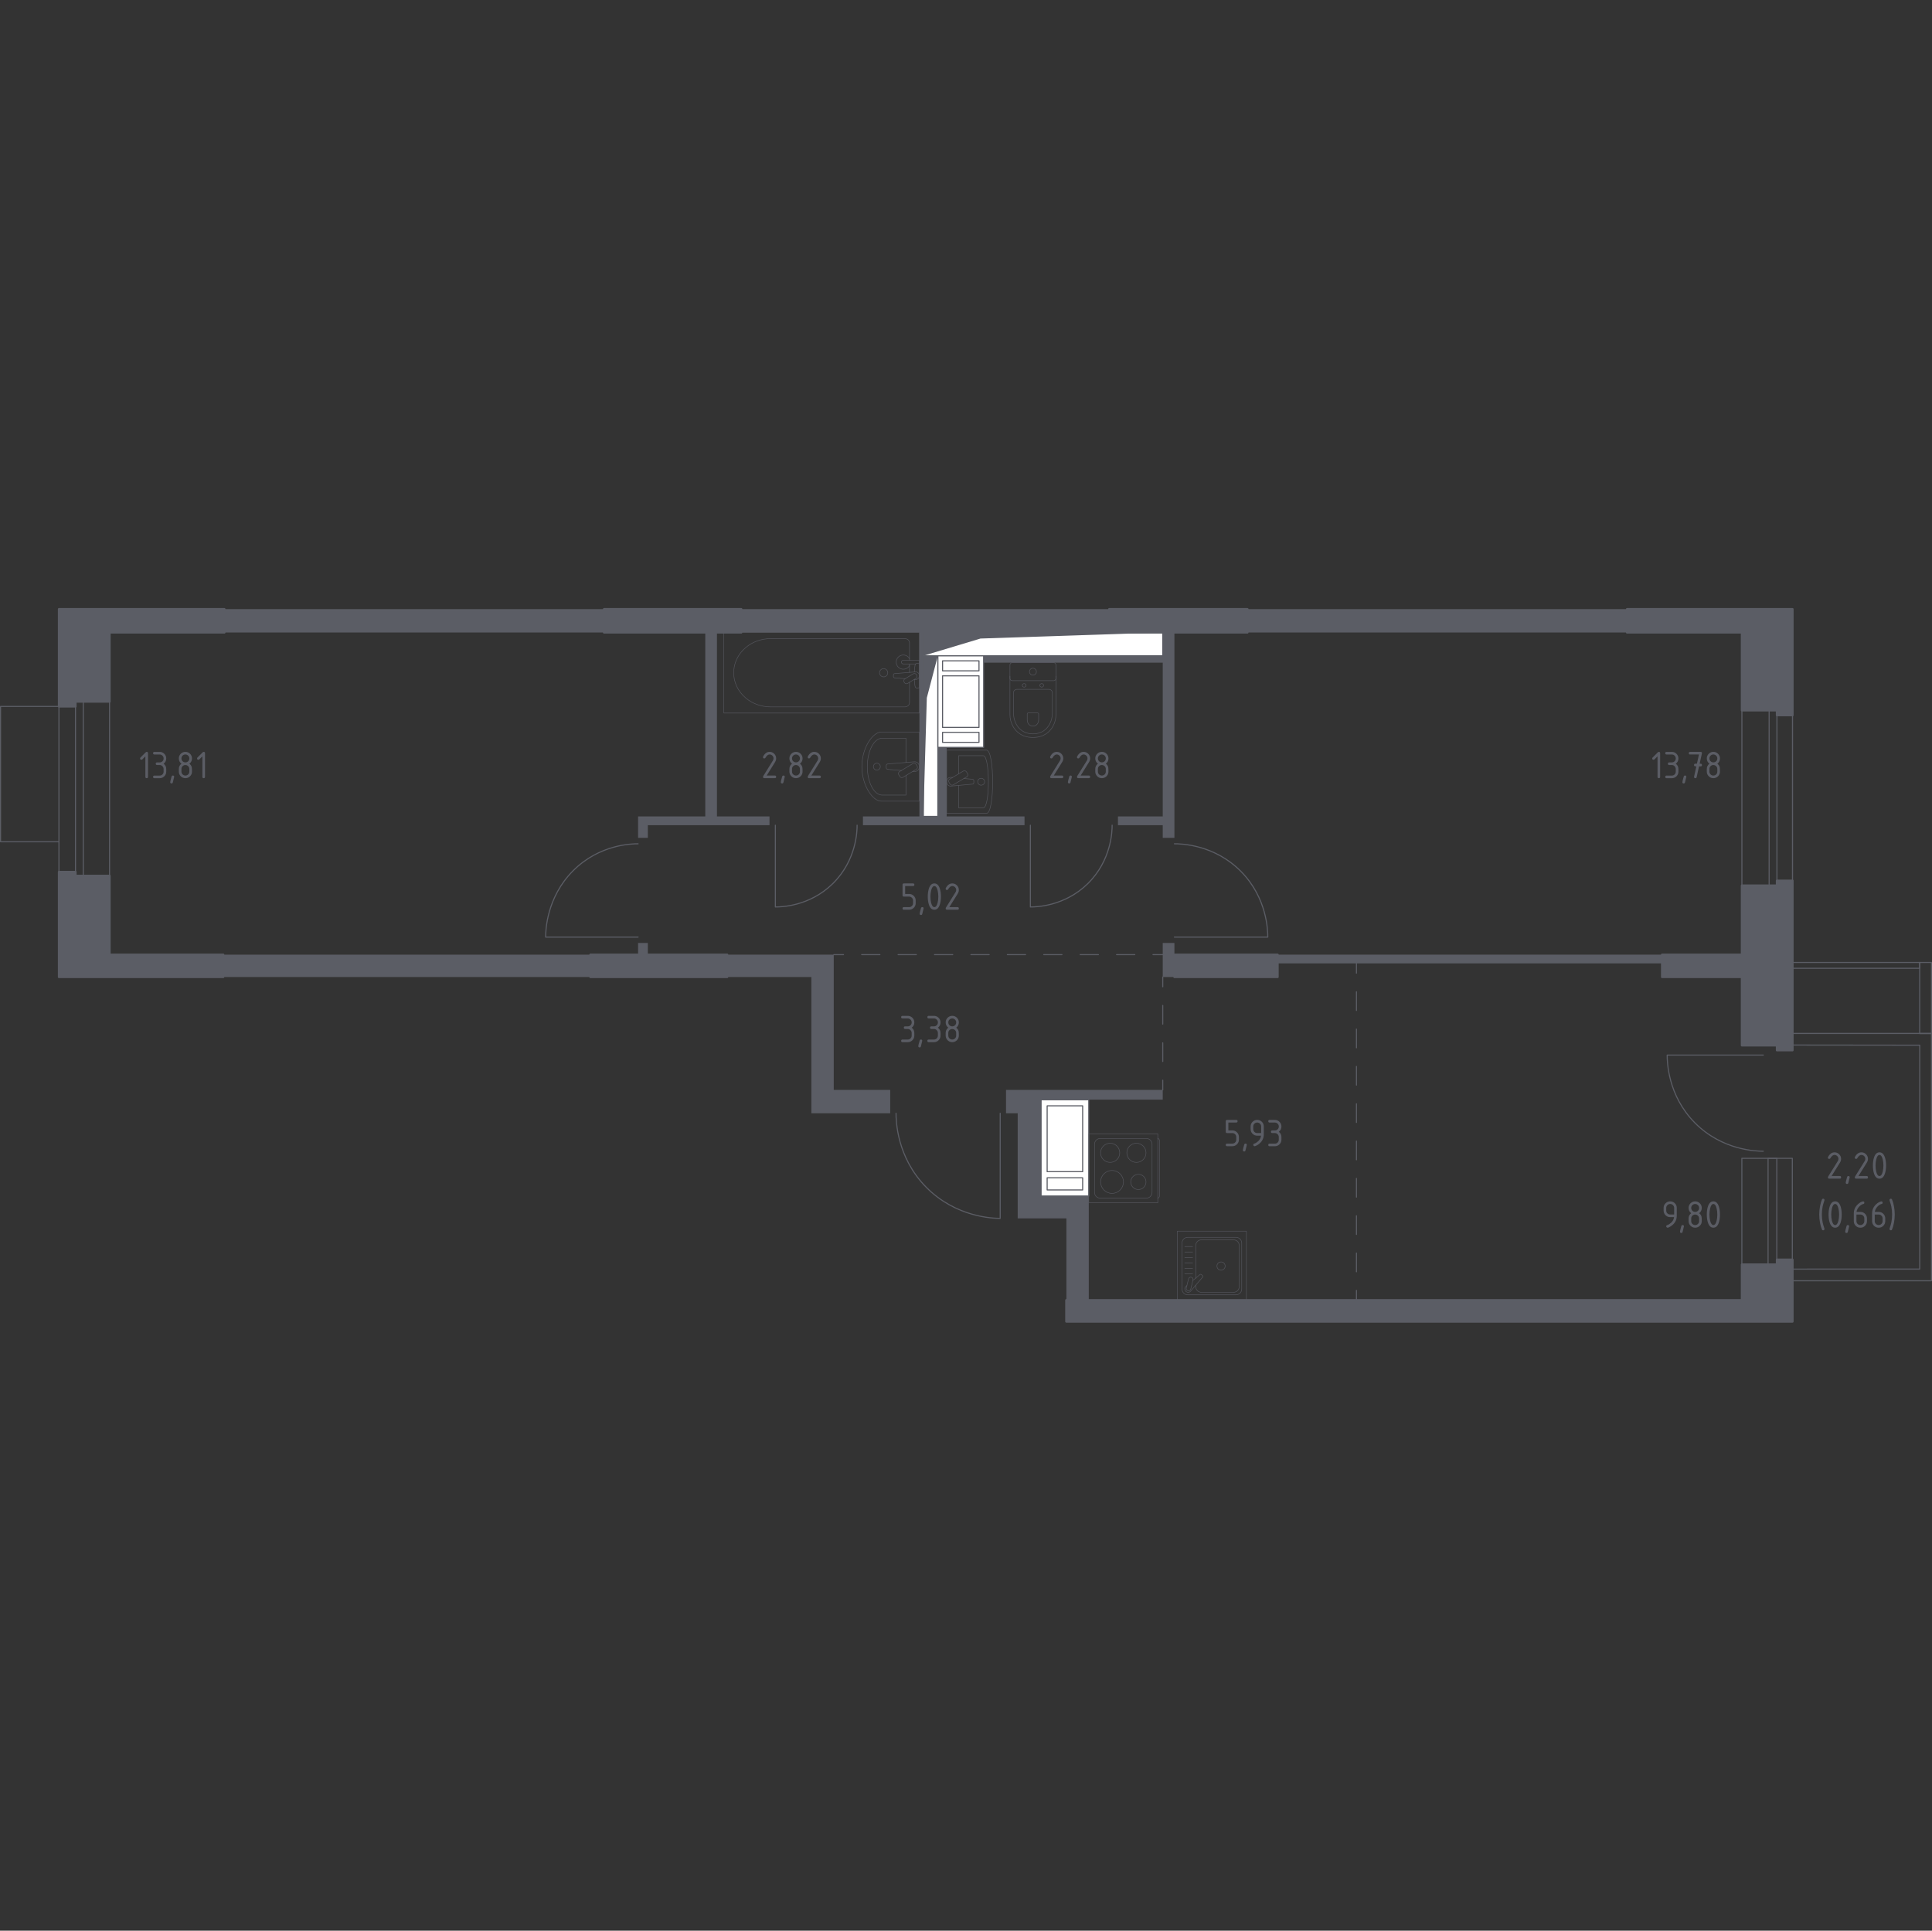 <?xml version="1.0" encoding="utf-8"?>
<!-- Generator: Adobe Illustrator 26.3.1, SVG Export Plug-In . SVG Version: 6.00 Build 0)  -->
<svg version="1.1" xmlns="http://www.w3.org/2000/svg" xmlns:xlink="http://www.w3.org/1999/xlink" x="0px" y="0px"
	 viewBox="0 0 1000.56 1000" style="enable-background:new 0 0 1000.56 1000;" xml:space="preserve">
<rect x="0" y="0" width="1000.56" height="1000" fill="#333333" stroke="none"/>
<style type="text/css">
	.st0{fill:none;stroke:#5B5D65;stroke-width:0.564;stroke-linecap:round;stroke-linejoin:round;stroke-miterlimit:10;}
	.st1{fill:#FFFFFF;stroke:#5B5D65;stroke-width:0.564;stroke-linecap:round;stroke-linejoin:round;stroke-miterlimit:10;}
	.st2{fill:#5B5D65;}
	.st3{fill:none;stroke:#5B5D65;stroke-width:0.564;stroke-linecap:round;stroke-linejoin:round;}
	
		.st4{fill:none;stroke:#5B5D65;stroke-width:0.564;stroke-linecap:round;stroke-linejoin:round;stroke-dasharray:9.43,9.43,9.43,9.43;}
	
		.st5{fill:none;stroke:#5B5D65;stroke-width:0.564;stroke-linecap:round;stroke-linejoin:round;stroke-dasharray:9.43,9.43,9.43,9.43,9.43,9.43;}
	
		.st6{fill:none;stroke:#5B5D65;stroke-width:0.564;stroke-linecap:round;stroke-linejoin:round;stroke-dasharray:9.68,9.68,9.68,9.68;}
	
		.st7{fill:none;stroke:#5B5D65;stroke-width:0.564;stroke-linecap:round;stroke-linejoin:round;stroke-dasharray:9.667,9.667,9.667,9.667;}
	
		.st8{fill:none;stroke:#5B5D65;stroke-width:0.564;stroke-linecap:round;stroke-linejoin:round;stroke-dasharray:9.667,9.667,9.667,9.667,9.667,9.667;}
	.st9{opacity:0.8;fill:none;stroke:#5B5D65;stroke-width:0.282;stroke-linecap:round;stroke-linejoin:round;stroke-miterlimit:10;}
	.st10{fill:#5B5D65;stroke:#5B5D65;stroke-width:1.129;stroke-linecap:round;stroke-linejoin:round;stroke-miterlimit:10;}
</style>
<g id="Слой_1">
</g>
<g id="Окна_x2C__двери">
	<path class="st0" d="M443.89,427.41c0.01,2.75-0.21,18.06-12.6,30.25c-12.06,11.86-26.87,12.11-29.74,12.1c0-14.11,0-28.23,0-42.34
		"/>
	<path class="st0" d="M575.96,427.41c0.01,2.75-0.21,18.06-12.6,30.25c-12.06,11.86-26.87,12.11-29.74,12.1c0-14.11,0-28.23,0-42.34
		"/>
	<path class="st0" d="M608.22,437.04c3.14-0.01,20.62,0.24,34.53,14.39c13.54,13.77,13.82,30.67,13.81,33.95
		c-16.11,0-32.23,0-48.34,0"/>
	<path class="st0" d="M464.05,576.62c-0.01,3.64,0.28,22.76,15.63,38.31c15.45,15.65,34.71,16.11,38.31,16.13
		c0-18.15,0-36.29,0-54.44"/>
	<path class="st0" d="M330.46,437.04c-3.2-0.01-20.02,0.25-33.7,14c-13.77,13.84-14.17,31.1-14.19,34.33c15.96,0,31.93,0,47.89,0"/>
	<g>
		<rect x="916.22" y="367.93" class="st0" width="4.03" height="90.74"/>
		<rect x="902.11" y="367.93" class="st0" width="26.21" height="90.74"/>
	</g>
	<polyline class="st0" points="30.53,435.98 0.28,435.98 0.28,365.91 30.53,365.91 	"/>
	<g>
		<rect x="39.1" y="363.39" class="st0" width="4.02" height="90.23"/>
		<rect x="30.53" y="363.39" class="st0" width="26.21" height="90.23"/>
	</g>
	<g>
		<path class="st0" d="M913.2,596.27c-3.23,0.01-21.23-0.25-35.56-14.82c-13.95-14.18-14.23-31.59-14.22-34.97
			c16.59,0,33.19,0,49.78,0"/>
		<g>
			<rect x="915.66" y="599.95" class="st0" width="4.52" height="54.9"/>
			<rect x="902.09" y="599.95" class="st0" width="26.14" height="54.9"/>
		</g>
	</g>
	<g>
		<rect x="994.19" y="498.5" class="st0" width="6.09" height="36.8"/>
		<polygon class="st0" points="1000.28,535.26 928.23,535.26 928.23,541.28 994.21,541.36 994.21,657.32 928.23,657.33 
			928.23,663.36 1000.28,663.36 		"/>
		<rect x="928.23" y="498.5" class="st0" width="65.97" height="3.02"/>
	</g>
</g>
<g id="Шахты">
	<g>
		<polyline class="st1" points="478.2,339.64 602.18,339.64 602.18,327.58 478.2,327.58 478.2,339.64 		"/>
		<polygon class="st2" points="478.2,327.58 478.2,339.64 507.79,330.73 602.19,327.58 		"/>
	</g>
	<g>
		<polyline class="st1" points="478.2,422.86 485.69,422.86 485.69,339.7 478.2,339.7 478.2,422.86 		"/>
		<polygon class="st2" points="478.2,339.7 478.2,422.86 479.99,361.44 485.69,339.7 		"/>
	</g>
	<g>
		<rect x="539.16" y="569.63" class="st1" width="24.7" height="49.85"/>
		<rect x="542.31" y="610.03" class="st1" width="18.39" height="6.3"/>
		<rect x="542.31" y="572.77" class="st1" width="18.39" height="34.1"/>
	</g>
	<g>
		<rect x="485.73" y="339.7" class="st1" width="23.69" height="47.38"/>
		<rect x="488.14" y="342.28" class="st1" width="18.87" height="5.17"/>
		<rect x="488.14" y="379.33" class="st1" width="18.87" height="5.17"/>
		<rect x="488.14" y="350.04" class="st1" width="18.87" height="26.71"/>
	</g>
</g>
<g id="Перегородки">
	<g>
		<polygon class="st2" points="602.17,422.87 578.98,422.87 578.98,427.41 602.17,427.41 602.17,433.96 608.22,433.96 608.22,327.6 
			602.17,327.6 602.17,339.7 509.42,339.7 509.42,343.23 602.17,343.23 		"/>
		<rect x="602.17" y="488.41" class="st2" width="6.05" height="17.64"/>
		<rect x="661.65" y="494.45" class="st2" width="199.12" height="4.54"/>
		<rect x="330.46" y="488.41" class="st2" width="5.04" height="6.05"/>
		<polygon class="st2" points="330.46,422.87 365.25,422.87 365.25,327.6 371.3,327.6 371.3,422.87 398.52,422.87 398.52,427.41 
			335.5,427.41 335.5,433.96 330.46,433.96 		"/>
		<rect x="115.61" y="494.46" class="st2" width="190.15" height="11.59"/>
		<polygon class="st2" points="431.79,564.52 431.79,494.45 376.61,494.45 376.61,506.05 420.19,506.05 420.19,576.62 
			461.02,576.62 461.02,564.52 		"/>
		<polygon class="st2" points="602.17,569.56 602.17,564.52 521.01,564.52 521.01,576.62 527.06,576.62 527.06,631.06 
			552.27,631.06 552.27,673.41 563.86,673.41 563.86,619.47 539.16,619.47 539.16,569.56 		"/>
		<rect x="646.03" y="315.5" class="st2" width="196.64" height="12.1"/>
		<polygon class="st2" points="574.48,327.6 574.48,315.5 383.9,315.5 383.9,327.6 476.15,327.6 476.15,422.87 446.91,422.87 
			446.91,427.41 530.59,427.41 530.59,422.87 490.26,422.87 490.26,387.08 485.73,387.08 485.73,422.87 478.16,422.87 478.16,327.6 
					"/>
		<rect x="116.2" y="315.5" class="st2" width="196.62" height="12.1"/>
	</g>
</g>
<g id="Пунктир">
	<g>
		<g>
			<line class="st3" x1="431.79" y1="494.45" x2="436.83" y2="494.45"/>
			<line class="st4" x1="446.26" y1="494.45" x2="479.26" y2="494.45"/>
			<line class="st5" x1="483.97" y1="494.45" x2="592.42" y2="494.45"/>
			<line class="st3" x1="597.13" y1="494.45" x2="602.17" y2="494.45"/>
		</g>
	</g>
	<g>
		<g>
			<line class="st3" x1="602.17" y1="506.05" x2="602.17" y2="511.09"/>
			<line class="st6" x1="602.17" y1="520.77" x2="602.17" y2="554.65"/>
			<line class="st3" x1="602.17" y1="559.49" x2="602.17" y2="564.52"/>
		</g>
	</g>
	<g>
		<g>
			<line class="st3" x1="702.49" y1="498.99" x2="702.49" y2="504.03"/>
			<line class="st7" x1="702.49" y1="513.7" x2="702.49" y2="547.53"/>
			<line class="st8" x1="702.49" y1="552.37" x2="702.49" y2="663.54"/>
			<line class="st3" x1="702.49" y1="668.37" x2="702.49" y2="673.41"/>
		</g>
	</g>
</g>
<g id="Сантехника">
	<g>
		<path class="st9" d="M599.63,589.66L599.63,589.66c0.53,0,0.96,0.75,0.96,1.66v27.6c0,0.91-0.43,1.66-0.96,1.66"/>
		<rect x="563.86" y="587.25" class="st9" width="35.75" height="35.75"/>
		<path class="st9" d="M566.84,617.6v-24.96c0-1.65,1.33-2.98,2.98-2.98h23.83c1.65,0,2.98,1.33,2.98,2.98v24.96
			c0,1.65-1.33,2.98-2.98,2.98h-23.83C568.17,620.58,566.84,619.25,566.84,617.6z"/>
		<path class="st9" d="M574.93,602.06c-2.74,0-4.96-2.22-4.96-4.96c0-2.74,2.22-4.96,4.96-4.96c2.74,0,4.96,2.22,4.96,4.96
			C579.89,599.84,577.67,602.06,574.93,602.06z"/>
		<path class="st9" d="M575.9,618.11c-3.27,0-5.93-2.65-5.93-5.93c0-3.27,2.65-5.93,5.93-5.93c3.28,0,5.93,2.65,5.93,5.93
			C581.83,615.46,579.17,618.11,575.9,618.11z"/>
		<path class="st9" d="M588.54,602.06c-2.74,0-4.96-2.22-4.96-4.96c0-2.74,2.22-4.96,4.96-4.96s4.96,2.22,4.96,4.96
			C593.5,599.84,591.28,602.06,588.54,602.06z"/>
		<path class="st9" d="M589.55,616.13c-2.18,0-3.95-1.77-3.95-3.95c0-2.18,1.77-3.95,3.95-3.95s3.95,1.77,3.95,3.95
			C593.5,614.36,591.73,616.13,589.55,616.13z"/>
	</g>
	<g>
		<rect x="609.73" y="637.66" class="st9" width="35.75" height="35.75"/>
		<path class="st9" d="M615.13,640.86h24.96c1.64,0,2.98,1.33,2.98,2.98v23.83c0,1.65-1.34,2.98-2.98,2.98h-24.96
			c-1.65,0-2.98-1.33-2.98-2.98v-23.83C612.15,642.2,613.48,640.86,615.13,640.86z"/>
		<path class="st9" d="M619.24,662.01v-16.87c0-1.64,1.33-2.98,2.98-2.98h16.59c1.65,0,2.98,1.33,2.98,2.98v21.24
			c0,1.65-1.33,2.98-2.98,2.98h-16.59c-1.65,0-2.98-1.33-2.98-2.98v-0.67"/>
		<path class="st9" d="M630.24,655.76c0-1.18,0.95-2.14,2.13-2.14c1.18,0,2.13,0.95,2.13,2.14c0,1.18-0.96,2.13-2.13,2.13
			C631.19,657.89,630.24,656.94,630.24,655.76z"/>
		<path class="st9" d="M614.67,665.88l-0.51,0.43c-0.67,0.57-0.79,1.62-0.19,2.38c0.04,0.05,0.08,0.1,0.13,0.15
			c0.04,0.05,0.09,0.09,0.15,0.13c0.76,0.6,1.81,0.48,2.38-0.19l6.16-7.27c0.21-0.21,0.2-0.58-0.04-0.82l-0.5-0.5
			c-0.24-0.24-0.6-0.26-0.82-0.04l-3.66,3.1"/>
		<path class="st9" d="M616.98,661.52L616.98,661.52c0.64,0.16,1.03,0.81,0.87,1.44l-1.17,4.71c-0.16,0.63-0.8,1.03-1.44,0.87
			c-0.63-0.16-1.02-0.81-0.87-1.45l1.17-4.71C615.7,661.75,616.35,661.36,616.98,661.52z"/>
		<line class="st9" x1="617.63" y1="645.66" x2="613.59" y2="645.66"/>
		<line class="st9" x1="617.63" y1="648.48" x2="613.59" y2="648.48"/>
		<line class="st9" x1="617.63" y1="651.31" x2="613.59" y2="651.31"/>
		<line class="st9" x1="617.63" y1="654.14" x2="613.59" y2="654.14"/>
		<line class="st9" x1="617.63" y1="656.97" x2="613.59" y2="656.97"/>
		<line class="st9" x1="617.63" y1="659.79" x2="613.59" y2="659.79"/>
	</g>
	<g>
		<g>
			<path class="st9" d="M456.3,414.95c-4.27,0-9.94-8.02-9.94-17.9c0-9.85,5.67-17.85,9.94-17.85h19.85v35.75H456.3z"/>
			<path class="st9" d="M469.18,394.91v-12.56H456.9c-4.27,0-7.73,6.59-7.73,14.72c0,8.14,3.46,14.75,7.73,14.75h12.29v-10.15"/>
			<path class="st9" d="M472.7,399.54l0.8,0.07c1.27,0.11,2.47-0.85,2.63-2.24c0.01-0.09,0.02-0.19,0.02-0.28s-0.01-0.19-0.02-0.28
				c-0.16-1.39-1.36-2.35-2.63-2.24l-13.75,1.13c-0.44,0-0.79,0.39-0.79,0.88v1.03c0,0.48,0.35,0.88,0.79,0.88l7.07,0.58"/>
			<path class="st9" d="M466,402.19l-0.55-0.91c-0.34-0.56-0.16-1.3,0.41-1.63l6.93-4.17c0.57-0.34,1.3-0.16,1.64,0.41l0.55,0.91
				c0.34,0.56,0.16,1.3-0.41,1.64l-6.93,4.17C467.07,402.93,466.34,402.75,466,402.19z"/>
			<path class="st9" d="M454.11,398.86c-0.99,0-1.78-0.8-1.78-1.79c0-0.98,0.8-1.78,1.78-1.78c0.99,0,1.79,0.8,1.79,1.78
				C455.89,398.06,455.09,398.86,454.11,398.86z"/>
		</g>
		<g>
			<line class="st9" x1="471.03" y1="348.26" x2="471.03" y2="343.91"/>
			<path class="st9" d="M471.03,341.99V333c0-1.23-1.07-2.22-2.4-2.22h-69.56c-4.75,0-9.33,1.64-12.84,4.59
				c-8.34,7.01-8.34,19.15,0,26.17c3.51,2.96,8.1,4.59,12.84,4.59h69.56c1.32,0,2.4-1,2.4-2.22v-10.53"/>
			<rect x="374.86" y="327.6" class="st9" width="101.29" height="41.71"/>
			<path class="st9" d="M455.5,348.45c0-1.18,0.95-2.13,2.13-2.13c1.18,0,2.13,0.95,2.13,2.13c0,1.18-0.96,2.14-2.13,2.14
				C456.46,350.59,455.5,349.63,455.5,348.45z"/>
			<path class="st9" d="M476.15,343.91v-1.93h-3.14h-0.21h-4.96c0,0-1.02,0.04-1.02,0.96c0,0.93,1.02,0.96,1.02,0.96h4.96h0.21h1.16
				"/>
			<path class="st9" d="M473.45,351.92l0.63,0.05c0.99,0.08,1.93-0.67,2.06-1.76c0.01-0.07,0.01-0.15,0.01-0.22
				c0-0.07,0-0.15-0.01-0.22c-0.13-1.09-1.07-1.84-2.06-1.76l-10.77,0.89c-0.34,0-0.62,0.31-0.62,0.69v0.81
				c0,0.38,0.28,0.69,0.62,0.69l5.46,0.45"/>
			<path class="st9" d="M468.41,353.57l-0.19-0.32c-0.34-0.56-0.16-1.3,0.41-1.64l4.32-2.6c0.56-0.34,1.3-0.16,1.64,0.4l0.19,0.32
				c0.34,0.56,0.15,1.29-0.41,1.63l-4.32,2.6C469.48,354.31,468.75,354.13,468.41,353.57z"/>
			<path class="st9" d="M473.53,351.87c0.08,1.52,0.24,3.49,0.51,4.02c0.38,0.74,1.42,0.41,1.42,0.41h0.67v-12.62h-0.67
				c0,0-1.05-0.32-1.42,0.41c-0.26,0.52-0.42,2.45-0.5,3.96"/>
			<path class="st9" d="M471.03,341.15c-0.63-1.13-1.83-1.89-3.22-1.89c-2.03,0-3.68,1.65-3.68,3.68c0,2.03,1.65,3.68,3.68,3.68
				c1.38,0,2.59-0.76,3.22-1.89"/>
		</g>
	</g>
	<g>
		<path class="st9" d="M490.26,421.29h20.63c4.31,0,4.23-32.77,0-32.77h-20.63V421.29z"/>
		<path class="st9" d="M496.45,406.81v11.6h12.78c3.56,0,3.5-27.01,0-27.01h-12.78v9.43"/>
		<path class="st9" d="M493.29,402.71l-0.86-0.08c-1.04-0.09-2.02,0.76-2.15,2.01c-0.01,0.08-0.01,0.17-0.01,0.25
			c0,0.08,0,0.17,0.01,0.25c0.13,1.25,1.11,2.11,2.15,2.02l11.25-1.02c0.36,0,0.65-0.35,0.65-0.79v-0.93c0-0.43-0.29-0.79-0.65-0.79
			l-4.52-0.41"/>
		<path class="st9" d="M500.52,399.79l0.56,0.91c0.34,0.56,0.16,1.3-0.41,1.64l-7,4.17c-0.57,0.34-1.32,0.16-1.66-0.41l-0.56-0.91
			c-0.34-0.56-0.16-1.3,0.41-1.64l7.01-4.17C499.44,399.05,500.18,399.23,500.52,399.79z"/>
		<path class="st9" d="M508.13,403.12c1,0,1.81,0.8,1.81,1.78c0,0.99-0.81,1.78-1.81,1.78c-1,0-1.8-0.8-1.8-1.78
			C506.33,403.92,507.14,403.12,508.13,403.12z"/>
	</g>
	<g>
		<path class="st9" d="M523.03,350.24v19.85c0,2.16,0.54,4.3,1.64,6.22c1.56,2.73,4.57,5.65,10.28,5.65c5.71,0,8.72-2.92,10.28-5.65
			c1.1-1.92,1.63-4.06,1.63-6.22v-19.85"/>
		<path class="st9" d="M526.72,357.04c-1.01,0-1.83,0.76-1.83,1.7v10.69c0,1.94,0.46,3.87,1.38,5.59c1.32,2.46,3.85,5.08,8.67,5.08
			c4.81,0,7.35-2.62,8.67-5.08c0.93-1.73,1.38-3.65,1.38-5.59v-10.69c0-0.94-0.82-1.7-1.83-1.7H526.72z"/>
		<path class="st9" d="M532.53,369.27c-0.3,0-0.54,0.22-0.54,0.5v3.14c0,0.57,0.13,1.14,0.41,1.65c0.38,0.72,1.13,1.49,2.54,1.49
			c1.41,0,2.16-0.77,2.55-1.49c0.27-0.51,0.41-1.07,0.41-1.65v-3.14c0-0.28-0.24-0.5-0.54-0.5H532.53z"/>
		<path class="st9" d="M531.39,354.99c0,0.51-0.44,0.92-0.99,0.92c-0.54,0-0.99-0.41-0.99-0.92c0-0.51,0.44-0.92,0.99-0.92
			C530.95,354.06,531.39,354.48,531.39,354.99z"/>
		<path class="st9" d="M540.48,354.99c0,0.51-0.44,0.92-0.99,0.92c-0.54,0-0.99-0.41-0.99-0.92c0-0.51,0.44-0.92,0.99-0.92
			C540.03,354.06,540.48,354.48,540.48,354.99z"/>
		<path class="st9" d="M545.67,352.56h-21.45c-0.66,0-1.19-0.53-1.19-1.19v-6.95c0-0.66,0.53-1.19,1.19-1.19h21.45
			c0.66,0,1.19,0.53,1.19,1.19v6.95C546.86,352.03,546.33,352.56,545.67,352.56z"/>
		<path class="st9" d="M536.73,347.89c0,0.99-0.8,1.79-1.79,1.79c-0.99,0-1.79-0.8-1.79-1.79c0-0.99,0.8-1.79,1.79-1.79
			C535.93,346.1,536.73,346.9,536.73,347.89z"/>
	</g>
</g>
<g id="Несущие">
	<g>
		<polygon class="st10" points="928.32,652.43 920.25,652.43 920.25,654.96 902.11,654.96 902.11,673.41 552.22,673.41 
			552.22,684.5 928.32,684.5 		"/>
		<rect x="608.22" y="494.46" class="st10" width="53.43" height="11.59"/>
		<rect x="305.76" y="494.46" class="st10" width="70.84" height="11.59"/>
		<polygon class="st10" points="115.61,494.46 56.74,494.46 56.74,453.62 39.1,453.62 39.1,451.61 30.53,451.61 30.53,506.05 
			115.61,506.05 		"/>
		<polygon class="st10" points="920.25,456.14 920.25,458.66 902.11,458.66 902.11,494.46 860.77,494.46 860.77,506.05 
			902.11,506.05 902.11,541.47 920.25,541.47 920.25,543.99 928.32,543.99 928.32,456.14 		"/>
		<rect x="312.82" y="315.5" class="st10" width="71.08" height="12.1"/>
		<rect x="574.45" y="315.5" class="st10" width="71.58" height="12.1"/>
		<polygon class="st10" points="116.22,315.5 30.53,315.5 30.53,365.91 39.1,365.91 39.1,363.39 56.74,363.39 56.74,327.6 
			116.22,327.6 		"/>
		<polygon class="st10" points="928.32,315.5 842.62,315.5 842.62,327.6 902.11,327.6 902.11,367.93 920.25,367.93 920.25,370.45 
			928.32,370.45 		"/>
	</g>
</g>
<g id="Слой_12">
</g>
<g id="Лифты_x2C__лестницы">
</g>
<g id="Площади">
	<g>
		<path class="st2" d="M863.61,635.88c-0.18,0-0.34-0.07-0.48-0.21c-0.14-0.14-0.21-0.3-0.21-0.47c0-0.32,0.11-0.51,0.34-0.59
			c0.5-0.17,0.91-0.36,1.24-0.57c1.47-0.95,2.29-2.16,2.46-3.62h-1.99c-0.94,0-1.75-0.33-2.41-1c-0.66-0.67-1-1.47-1-2.41v-1.36
			c0-0.94,0.33-1.75,1-2.41s1.47-1,2.41-1c0.95,0,1.76,0.33,2.42,0.99c0.66,0.66,0.99,1.46,0.99,2.4v4.11
			c0,2.31-1.08,4.14-3.23,5.49C864.46,635.67,863.94,635.88,863.61,635.88z M867.02,629.06v-3.41c0-0.56-0.2-1.05-0.6-1.45
			c-0.4-0.4-0.88-0.6-1.45-0.6s-1.05,0.2-1.45,0.6c-0.4,0.4-0.6,0.88-0.6,1.45v1.36c0,0.57,0.2,1.06,0.59,1.45
			c0.4,0.4,0.88,0.59,1.45,0.59H867.02z"/>
		<path class="st2" d="M871.41,634.52c0.46,0,0.68,0.22,0.68,0.67c0,0.06-0.23,1.03-0.7,2.9c-0.08,0.34-0.3,0.52-0.66,0.52
			c-0.45,0-0.68-0.23-0.68-0.68c0-0.31,0.23-1.27,0.7-2.89C870.85,634.69,871.07,634.52,871.41,634.52z"/>
		<path class="st2" d="M877.91,635.88c-0.94,0-1.75-0.33-2.41-1s-1-1.47-1-2.41v-1.36c0-1.13,0.45-2.04,1.36-2.73
			c-0.91-0.69-1.36-1.6-1.36-2.73c0-0.94,0.33-1.75,1-2.41s1.47-1,2.41-1s1.75,0.33,2.41,1c0.67,0.67,1,1.47,1,2.41
			c0,1.13-0.45,2.04-1.36,2.73c0.65,0.5,1.07,1.11,1.24,1.83c0.08,0.37,0.12,1.12,0.12,2.26c0,0.94-0.33,1.75-1,2.41
			C879.66,635.55,878.85,635.88,877.91,635.88z M877.91,627.7c0.57,0,1.06-0.2,1.45-0.59s0.59-0.88,0.59-1.45
			c0-0.56-0.2-1.05-0.6-1.45c-0.4-0.4-0.88-0.6-1.45-0.6c-0.57,0-1.06,0.2-1.45,0.59s-0.59,0.88-0.59,1.45
			c0,0.57,0.2,1.06,0.59,1.45S877.34,627.7,877.91,627.7z M877.91,634.52c0.57,0,1.06-0.2,1.45-0.59s0.59-0.88,0.59-1.45v-1.36
			c0-0.56-0.2-1.05-0.6-1.45c-0.4-0.4-0.88-0.6-1.45-0.6c-0.57,0-1.06,0.2-1.45,0.59c-0.4,0.4-0.59,0.88-0.59,1.45v1.36
			c0,0.57,0.2,1.06,0.59,1.45S877.34,634.52,877.91,634.52z"/>
		<path class="st2" d="M890.75,629.06c0,1.63-0.2,3.03-0.6,4.22c-0.59,1.74-1.52,2.6-2.81,2.6s-2.23-0.86-2.81-2.59
			c-0.4-1.18-0.6-2.59-0.6-4.23s0.2-3.04,0.6-4.23c0.58-1.73,1.52-2.59,2.81-2.59s2.23,0.87,2.81,2.6
			C890.55,626.03,890.75,627.44,890.75,629.06z M889.38,629.06c0-1.13-0.12-2.19-0.36-3.19c-0.37-1.51-0.93-2.26-1.68-2.26
			c-0.75,0-1.31,0.76-1.67,2.27c-0.25,1.02-0.37,2.08-0.37,3.18c0,1.12,0.12,2.19,0.36,3.19c0.37,1.51,0.93,2.26,1.68,2.26
			s1.32-0.75,1.68-2.26C889.26,631.25,889.38,630.19,889.38,629.06z"/>
	</g>
	<g>
		<path class="st2" d="M858.4,391.75l-1.57,1.57c-0.13,0.13-0.29,0.19-0.48,0.19c-0.46,0-0.68-0.23-0.68-0.68
			c0-0.19,0.07-0.34,0.2-0.47l2.67-2.67c0.18-0.18,0.36-0.27,0.55-0.27c0.45,0,0.68,0.23,0.68,0.68v12.28
			c0,0.45-0.23,0.68-0.68,0.68s-0.68-0.23-0.68-0.68V391.75z"/>
		<path class="st2" d="M865.83,396.24h-1.36c-0.45,0-0.68-0.23-0.68-0.68c0-0.46,0.23-0.68,0.68-0.68h1.36
			c0.57,0,1.06-0.2,1.45-0.59s0.59-0.88,0.59-1.45c0-0.56-0.2-1.05-0.6-1.45c-0.4-0.4-0.88-0.6-1.45-0.6h-2.73
			c-0.45,0-0.68-0.23-0.68-0.68c0-0.45,0.23-0.68,0.68-0.68h2.73c0.94,0,1.75,0.33,2.41,1c0.67,0.67,1,1.47,1,2.41
			c0,1.13-0.45,2.04-1.36,2.73c0.91,0.69,1.36,1.6,1.36,2.73v1.36c0,0.94-0.33,1.75-1,2.41c-0.67,0.67-1.47,1-2.41,1h-2.73
			c-0.45,0-0.68-0.23-0.68-0.68c0-0.46,0.23-0.68,0.68-0.68h2.73c0.57,0,1.06-0.2,1.45-0.59s0.59-0.88,0.59-1.45v-1.36
			c0-0.56-0.2-1.05-0.6-1.45C866.87,396.44,866.39,396.24,865.83,396.24z"/>
		<path class="st2" d="M872.65,401.69c0.46,0,0.68,0.22,0.68,0.67c0,0.06-0.23,1.03-0.7,2.9c-0.08,0.34-0.3,0.52-0.66,0.52
			c-0.45,0-0.68-0.23-0.68-0.68c0-0.31,0.23-1.27,0.7-2.89C872.08,401.86,872.3,401.69,872.65,401.69z"/>
		<path class="st2" d="M878.52,396.92l-0.51,0c-0.46,0-0.68-0.23-0.68-0.68c0-0.46,0.23-0.68,0.68-0.68l0.8,0l1.07-4.77h-4.6
			c-0.45,0-0.68-0.23-0.68-0.68c0-0.45,0.23-0.68,0.68-0.68h5.46c0.45,0,0.67,0.22,0.68,0.66c0,0.04-0.01,0.1-0.02,0.17l-1.18,5.31
			l0.52,0c0.46,0,0.68,0.23,0.68,0.68c0,0.45-0.23,0.68-0.68,0.68l-0.83,0l-1.23,5.6c-0.08,0.36-0.3,0.54-0.65,0.54
			c-0.46,0-0.69-0.23-0.69-0.68c0-0.07,0-0.12,0.01-0.16L878.52,396.92z"/>
		<path class="st2" d="M887.34,403.06c-0.94,0-1.75-0.33-2.41-1s-1-1.47-1-2.41v-1.36c0-1.13,0.45-2.04,1.36-2.73
			c-0.91-0.69-1.36-1.6-1.36-2.73c0-0.94,0.33-1.75,1-2.41s1.47-1,2.41-1s1.75,0.33,2.41,1c0.67,0.67,1,1.47,1,2.41
			c0,1.13-0.45,2.04-1.36,2.73c0.65,0.5,1.07,1.11,1.24,1.83c0.08,0.37,0.12,1.12,0.12,2.26c0,0.94-0.33,1.75-1,2.41
			C889.08,402.72,888.28,403.06,887.34,403.06z M887.34,394.87c0.57,0,1.06-0.2,1.45-0.59s0.59-0.88,0.59-1.45
			c0-0.56-0.2-1.05-0.6-1.45c-0.4-0.4-0.88-0.6-1.45-0.6c-0.57,0-1.06,0.2-1.45,0.59s-0.59,0.88-0.59,1.45
			c0,0.57,0.2,1.06,0.59,1.45S886.76,394.87,887.34,394.87z M887.34,401.69c0.57,0,1.06-0.2,1.45-0.59s0.59-0.88,0.59-1.45v-1.36
			c0-0.56-0.2-1.05-0.6-1.45c-0.4-0.4-0.88-0.6-1.45-0.6c-0.57,0-1.06,0.2-1.45,0.59c-0.4,0.4-0.59,0.88-0.59,1.45v1.36
			c0,0.57,0.2,1.06,0.59,1.45S886.76,401.69,887.34,401.69z"/>
	</g>
	<g>
		<path class="st2" d="M634.8,586.19v-5.46c0-0.45,0.23-0.68,0.68-0.68h4.77c0.45,0,0.68,0.23,0.68,0.68c0,0.46-0.23,0.68-0.68,0.68
			h-4.09v4.09h2.05c0.94,0,1.75,0.33,2.41,1c0.67,0.67,1,1.47,1,2.41v1.36c0,0.94-0.33,1.75-1,2.41c-0.67,0.67-1.47,1-2.41,1h-2.73
			c-0.45,0-0.68-0.23-0.68-0.68c0-0.46,0.23-0.68,0.68-0.68h2.73c0.57,0,1.06-0.2,1.45-0.59s0.59-0.88,0.59-1.45v-1.36
			c0-0.56-0.2-1.05-0.6-1.45c-0.4-0.4-0.88-0.6-1.45-0.6h-2.73C635.03,586.87,634.8,586.64,634.8,586.19z"/>
		<path class="st2" d="M645.03,592.32c0.46,0,0.68,0.22,0.68,0.67c0,0.06-0.23,1.03-0.7,2.9c-0.08,0.34-0.3,0.52-0.66,0.52
			c-0.45,0-0.68-0.23-0.68-0.68c0-0.31,0.23-1.27,0.7-2.89C644.47,592.5,644.69,592.32,645.03,592.32z"/>
		<path class="st2" d="M649.73,593.69c-0.18,0-0.34-0.07-0.48-0.21c-0.14-0.14-0.21-0.3-0.21-0.47c0-0.32,0.11-0.51,0.34-0.59
			c0.5-0.17,0.91-0.36,1.24-0.57c1.47-0.95,2.29-2.16,2.46-3.62h-1.99c-0.94,0-1.75-0.33-2.41-1c-0.66-0.67-1-1.47-1-2.41v-1.36
			c0-0.94,0.33-1.75,1-2.41s1.47-1,2.41-1c0.95,0,1.76,0.33,2.42,0.99c0.66,0.66,0.99,1.46,0.99,2.4v4.11
			c0,2.31-1.08,4.14-3.23,5.49C650.57,593.47,650.06,593.69,649.73,593.69z M653.14,586.87v-3.41c0-0.56-0.2-1.05-0.6-1.45
			c-0.4-0.4-0.88-0.6-1.45-0.6s-1.05,0.2-1.45,0.6c-0.4,0.4-0.6,0.88-0.6,1.45v1.36c0,0.57,0.2,1.06,0.59,1.45
			c0.4,0.4,0.88,0.59,1.45,0.59H653.14z"/>
		<path class="st2" d="M660.24,586.87h-1.36c-0.45,0-0.68-0.23-0.68-0.68c0-0.46,0.23-0.68,0.68-0.68h1.36
			c0.57,0,1.06-0.2,1.45-0.59s0.59-0.88,0.59-1.45c0-0.56-0.2-1.05-0.6-1.45c-0.4-0.4-0.88-0.6-1.45-0.6h-2.73
			c-0.45,0-0.68-0.23-0.68-0.68c0-0.45,0.23-0.68,0.68-0.68h2.73c0.94,0,1.75,0.33,2.41,1c0.67,0.67,1,1.47,1,2.41
			c0,1.13-0.45,2.04-1.36,2.73c0.91,0.69,1.36,1.6,1.36,2.73v1.36c0,0.94-0.33,1.75-1,2.41c-0.67,0.67-1.47,1-2.41,1h-2.73
			c-0.45,0-0.68-0.23-0.68-0.68c0-0.46,0.23-0.68,0.68-0.68h2.73c0.57,0,1.06-0.2,1.45-0.59s0.59-0.88,0.59-1.45v-1.36
			c0-0.56-0.2-1.05-0.6-1.45C661.29,587.07,660.81,586.87,660.24,586.87z"/>
	</g>
	<g>
		<path class="st2" d="M470.12,532.96h-1.36c-0.45,0-0.68-0.23-0.68-0.68c0-0.46,0.23-0.68,0.68-0.68h1.36
			c0.57,0,1.06-0.2,1.45-0.59s0.59-0.88,0.59-1.45c0-0.56-0.2-1.05-0.6-1.45c-0.4-0.4-0.88-0.6-1.45-0.6h-2.73
			c-0.45,0-0.68-0.23-0.68-0.68c0-0.45,0.23-0.68,0.68-0.68h2.73c0.94,0,1.75,0.33,2.41,1c0.67,0.67,1,1.47,1,2.41
			c0,1.13-0.45,2.04-1.36,2.73c0.91,0.69,1.36,1.6,1.36,2.73v1.36c0,0.94-0.33,1.75-1,2.41c-0.67,0.67-1.47,1-2.41,1h-2.73
			c-0.45,0-0.68-0.23-0.68-0.68c0-0.46,0.23-0.68,0.68-0.68h2.73c0.57,0,1.06-0.2,1.45-0.59s0.59-0.88,0.59-1.45v-1.36
			c0-0.56-0.2-1.05-0.6-1.45C471.17,533.16,470.69,532.96,470.12,532.96z"/>
		<path class="st2" d="M476.94,538.42c0.46,0,0.68,0.22,0.68,0.67c0,0.06-0.23,1.03-0.7,2.9c-0.08,0.34-0.3,0.52-0.66,0.52
			c-0.45,0-0.68-0.23-0.68-0.68c0-0.31,0.23-1.27,0.7-2.89C476.38,538.59,476.6,538.42,476.94,538.42z"/>
		<path class="st2" d="M483.69,532.96h-1.36c-0.45,0-0.68-0.23-0.68-0.68c0-0.46,0.23-0.68,0.68-0.68h1.36
			c0.57,0,1.06-0.2,1.45-0.59s0.59-0.88,0.59-1.45c0-0.56-0.2-1.05-0.6-1.45c-0.4-0.4-0.88-0.6-1.45-0.6h-2.73
			c-0.45,0-0.68-0.23-0.68-0.68c0-0.45,0.23-0.68,0.68-0.68h2.73c0.94,0,1.75,0.33,2.41,1c0.67,0.67,1,1.47,1,2.41
			c0,1.13-0.45,2.04-1.36,2.73c0.91,0.69,1.36,1.6,1.36,2.73v1.36c0,0.94-0.33,1.75-1,2.41c-0.67,0.67-1.47,1-2.41,1h-2.73
			c-0.45,0-0.68-0.23-0.68-0.68c0-0.46,0.23-0.68,0.68-0.68h2.73c0.57,0,1.06-0.2,1.45-0.59s0.59-0.88,0.59-1.45v-1.36
			c0-0.56-0.2-1.05-0.6-1.45C484.74,533.16,484.26,532.96,483.69,532.96z"/>
		<path class="st2" d="M493.16,539.78c-0.94,0-1.75-0.33-2.41-1s-1-1.47-1-2.41v-1.36c0-1.13,0.45-2.04,1.36-2.73
			c-0.91-0.69-1.36-1.6-1.36-2.73c0-0.94,0.33-1.75,1-2.41s1.47-1,2.41-1s1.75,0.33,2.41,1c0.67,0.67,1,1.47,1,2.41
			c0,1.13-0.45,2.04-1.36,2.73c0.65,0.5,1.07,1.11,1.24,1.83c0.08,0.37,0.12,1.12,0.12,2.26c0,0.94-0.33,1.75-1,2.41
			C494.91,539.45,494.1,539.78,493.16,539.78z M493.16,531.6c0.57,0,1.06-0.2,1.45-0.59s0.59-0.88,0.59-1.45
			c0-0.56-0.2-1.05-0.6-1.45c-0.4-0.4-0.88-0.6-1.45-0.6c-0.57,0-1.06,0.2-1.45,0.59s-0.59,0.88-0.59,1.45
			c0,0.57,0.2,1.06,0.59,1.45S492.59,531.6,493.16,531.6z M493.16,538.42c0.57,0,1.06-0.2,1.45-0.59s0.59-0.88,0.59-1.45v-1.36
			c0-0.56-0.2-1.05-0.6-1.45c-0.4-0.4-0.88-0.6-1.45-0.6c-0.57,0-1.06,0.2-1.45,0.59c-0.4,0.4-0.59,0.88-0.59,1.45v1.36
			c0,0.57,0.2,1.06,0.59,1.45S492.59,538.42,493.16,538.42z"/>
	</g>
	<g>
		<path class="st2" d="M467.41,463.71v-5.46c0-0.45,0.23-0.68,0.68-0.68h4.77c0.45,0,0.68,0.23,0.68,0.68
			c0,0.46-0.23,0.68-0.68,0.68h-4.09v4.09h2.05c0.94,0,1.75,0.33,2.41,1c0.67,0.67,1,1.47,1,2.41v1.36c0,0.94-0.33,1.75-1,2.41
			c-0.67,0.67-1.47,1-2.41,1h-2.73c-0.45,0-0.68-0.23-0.68-0.68c0-0.46,0.23-0.68,0.68-0.68h2.73c0.57,0,1.06-0.2,1.45-0.59
			s0.59-0.88,0.59-1.45v-1.36c0-0.56-0.2-1.05-0.6-1.45c-0.4-0.4-0.88-0.6-1.45-0.6h-2.73
			C467.64,464.39,467.41,464.16,467.41,463.71z"/>
		<path class="st2" d="M477.64,469.84c0.46,0,0.68,0.22,0.68,0.67c0,0.06-0.23,1.03-0.7,2.9c-0.08,0.34-0.3,0.52-0.66,0.52
			c-0.45,0-0.68-0.23-0.68-0.68c0-0.31,0.23-1.27,0.7-2.89C477.07,470.02,477.29,469.84,477.64,469.84z"/>
		<path class="st2" d="M487.3,464.39c0,1.63-0.2,3.03-0.6,4.22c-0.59,1.74-1.52,2.6-2.81,2.6s-2.23-0.86-2.81-2.59
			c-0.4-1.18-0.6-2.59-0.6-4.23s0.2-3.04,0.6-4.23c0.58-1.73,1.52-2.59,2.81-2.59s2.23,0.87,2.81,2.6
			C487.1,461.36,487.3,462.76,487.3,464.39z M485.94,464.39c0-1.13-0.12-2.19-0.36-3.19c-0.37-1.51-0.93-2.26-1.68-2.26
			c-0.75,0-1.31,0.76-1.67,2.27c-0.25,1.02-0.37,2.08-0.37,3.18c0,1.12,0.12,2.19,0.36,3.19c0.37,1.51,0.93,2.26,1.68,2.26
			s1.32-0.75,1.68-2.26C485.82,466.58,485.94,465.51,485.94,464.39z"/>
		<path class="st2" d="M493.16,457.57c0.94,0,1.75,0.33,2.41,1c0.67,0.67,1,1.47,1,2.41c0,0.65-0.21,1.3-0.62,1.96l-4.3,6.9h4.24
			c0.45,0,0.68,0.23,0.68,0.68c0,0.45-0.23,0.68-0.68,0.68h-5.46c-0.45,0-0.68-0.23-0.68-0.68c0-0.14,0.04-0.27,0.11-0.39l5-8.03
			c0.23-0.36,0.34-0.74,0.34-1.13c0-0.56-0.2-1.05-0.6-1.45c-0.4-0.4-0.88-0.6-1.45-0.6c-0.77,0-1.48,0.57-2.14,1.72
			c-0.12,0.22-0.32,0.33-0.59,0.33c-0.45,0-0.68-0.23-0.68-0.68c0-0.1,0.02-0.2,0.06-0.28
			C490.66,458.39,491.78,457.57,493.16,457.57z"/>
	</g>
	<g>
		<path class="st2" d="M398.56,389.42c0.94,0,1.75,0.33,2.41,1c0.67,0.67,1,1.47,1,2.41c0,0.65-0.21,1.3-0.62,1.96l-4.3,6.9h4.24
			c0.45,0,0.68,0.23,0.68,0.68c0,0.45-0.23,0.68-0.68,0.68h-5.46c-0.45,0-0.68-0.23-0.68-0.68c0-0.14,0.04-0.27,0.11-0.39l5-8.03
			c0.23-0.36,0.34-0.74,0.34-1.13c0-0.56-0.2-1.05-0.6-1.45c-0.4-0.4-0.88-0.6-1.45-0.6c-0.77,0-1.48,0.57-2.14,1.72
			c-0.12,0.22-0.32,0.33-0.59,0.33c-0.45,0-0.68-0.23-0.68-0.68c0-0.1,0.02-0.2,0.06-0.28
			C396.06,390.23,397.18,389.42,398.56,389.42z"/>
		<path class="st2" d="M405.74,401.69c0.46,0,0.68,0.22,0.68,0.67c0,0.06-0.23,1.03-0.7,2.9c-0.08,0.34-0.3,0.52-0.66,0.52
			c-0.45,0-0.68-0.23-0.68-0.68c0-0.31,0.23-1.27,0.7-2.89C405.17,401.86,405.39,401.69,405.74,401.69z"/>
		<path class="st2" d="M412.23,403.06c-0.94,0-1.75-0.33-2.41-1s-1-1.47-1-2.41v-1.36c0-1.13,0.45-2.04,1.36-2.73
			c-0.91-0.69-1.36-1.6-1.36-2.73c0-0.94,0.33-1.75,1-2.41s1.47-1,2.41-1s1.75,0.33,2.41,1c0.67,0.67,1,1.47,1,2.41
			c0,1.13-0.45,2.04-1.36,2.73c0.65,0.5,1.07,1.11,1.24,1.83c0.08,0.37,0.12,1.12,0.12,2.26c0,0.94-0.33,1.75-1,2.41
			C413.98,402.72,413.17,403.06,412.23,403.06z M412.23,394.87c0.57,0,1.06-0.2,1.45-0.59s0.59-0.88,0.59-1.45
			c0-0.56-0.2-1.05-0.6-1.45c-0.4-0.4-0.88-0.6-1.45-0.6c-0.57,0-1.06,0.2-1.45,0.59s-0.59,0.88-0.59,1.45
			c0,0.57,0.2,1.06,0.59,1.45S411.66,394.87,412.23,394.87z M412.23,401.69c0.57,0,1.06-0.2,1.45-0.59s0.59-0.88,0.59-1.45v-1.36
			c0-0.56-0.2-1.05-0.6-1.45c-0.4-0.4-0.88-0.6-1.45-0.6c-0.57,0-1.06,0.2-1.45,0.59c-0.4,0.4-0.59,0.88-0.59,1.45v1.36
			c0,0.57,0.2,1.06,0.59,1.45S411.66,401.69,412.23,401.69z"/>
		<path class="st2" d="M421.7,389.42c0.94,0,1.75,0.33,2.41,1c0.67,0.67,1,1.47,1,2.41c0,0.65-0.21,1.3-0.62,1.96l-4.3,6.9h4.24
			c0.45,0,0.68,0.23,0.68,0.68c0,0.45-0.23,0.68-0.68,0.68h-5.46c-0.45,0-0.68-0.23-0.68-0.68c0-0.14,0.04-0.27,0.11-0.39l5-8.03
			c0.23-0.36,0.34-0.74,0.34-1.13c0-0.56-0.2-1.05-0.6-1.45c-0.4-0.4-0.88-0.6-1.45-0.6c-0.77,0-1.48,0.57-2.14,1.72
			c-0.12,0.22-0.32,0.33-0.59,0.33c-0.45,0-0.68-0.23-0.68-0.68c0-0.1,0.02-0.2,0.06-0.28C419.2,390.23,420.31,389.42,421.7,389.42z
			"/>
	</g>
	<g>
		<path class="st2" d="M547.25,389.42c0.94,0,1.75,0.33,2.41,1c0.67,0.67,1,1.47,1,2.41c0,0.65-0.21,1.3-0.62,1.96l-4.3,6.9h4.24
			c0.45,0,0.68,0.23,0.68,0.68c0,0.45-0.23,0.68-0.68,0.68h-5.46c-0.45,0-0.68-0.23-0.68-0.68c0-0.14,0.04-0.27,0.11-0.39l5-8.03
			c0.23-0.36,0.34-0.74,0.34-1.13c0-0.56-0.2-1.05-0.6-1.45c-0.4-0.4-0.88-0.6-1.45-0.6c-0.77,0-1.48,0.57-2.14,1.72
			c-0.12,0.22-0.32,0.33-0.59,0.33c-0.45,0-0.68-0.23-0.68-0.68c0-0.1,0.02-0.2,0.06-0.28
			C544.75,390.23,545.86,389.42,547.25,389.42z"/>
		<path class="st2" d="M554.42,401.69c0.46,0,0.68,0.22,0.68,0.67c0,0.06-0.23,1.03-0.7,2.9c-0.08,0.34-0.3,0.52-0.66,0.52
			c-0.45,0-0.68-0.23-0.68-0.68c0-0.31,0.23-1.27,0.7-2.89C553.86,401.86,554.08,401.69,554.42,401.69z"/>
		<path class="st2" d="M561.17,389.42c0.94,0,1.75,0.33,2.41,1c0.67,0.67,1,1.47,1,2.41c0,0.65-0.21,1.3-0.62,1.96l-4.3,6.9h4.24
			c0.45,0,0.68,0.23,0.68,0.68c0,0.45-0.23,0.68-0.68,0.68h-5.46c-0.45,0-0.68-0.23-0.68-0.68c0-0.14,0.04-0.27,0.11-0.39l5-8.03
			c0.23-0.36,0.34-0.74,0.34-1.13c0-0.56-0.2-1.05-0.6-1.45c-0.4-0.4-0.88-0.6-1.45-0.6c-0.77,0-1.48,0.57-2.14,1.72
			c-0.12,0.22-0.32,0.33-0.59,0.33c-0.45,0-0.68-0.23-0.68-0.68c0-0.1,0.02-0.2,0.06-0.28
			C558.67,390.23,559.79,389.42,561.17,389.42z"/>
		<path class="st2" d="M570.64,403.06c-0.94,0-1.75-0.33-2.41-1s-1-1.47-1-2.41v-1.36c0-1.13,0.45-2.04,1.36-2.73
			c-0.91-0.69-1.36-1.6-1.36-2.73c0-0.94,0.33-1.75,1-2.41s1.47-1,2.41-1s1.75,0.33,2.41,1c0.67,0.67,1,1.47,1,2.41
			c0,1.13-0.45,2.04-1.36,2.73c0.65,0.5,1.07,1.11,1.24,1.83c0.08,0.37,0.12,1.12,0.12,2.26c0,0.94-0.33,1.75-1,2.41
			C572.39,402.72,571.58,403.06,570.64,403.06z M570.64,394.87c0.57,0,1.06-0.2,1.45-0.59s0.59-0.88,0.59-1.45
			c0-0.56-0.2-1.05-0.6-1.45c-0.4-0.4-0.88-0.6-1.45-0.6c-0.57,0-1.06,0.2-1.45,0.59s-0.59,0.88-0.59,1.45
			c0,0.57,0.2,1.06,0.59,1.45S570.07,394.87,570.64,394.87z M570.64,401.69c0.57,0,1.06-0.2,1.45-0.59s0.59-0.88,0.59-1.45v-1.36
			c0-0.56-0.2-1.05-0.6-1.45c-0.4-0.4-0.88-0.6-1.45-0.6c-0.57,0-1.06,0.2-1.45,0.59c-0.4,0.4-0.59,0.88-0.59,1.45v1.36
			c0,0.57,0.2,1.06,0.59,1.45S570.07,401.69,570.64,401.69z"/>
	</g>
	<g>
		<path class="st2" d="M75.28,391.75l-1.57,1.57c-0.13,0.13-0.29,0.19-0.48,0.19c-0.46,0-0.68-0.23-0.68-0.68
			c0-0.19,0.07-0.34,0.2-0.47l2.67-2.67c0.18-0.18,0.36-0.27,0.55-0.27c0.45,0,0.68,0.23,0.68,0.68v12.28
			c0,0.45-0.23,0.68-0.68,0.68s-0.68-0.23-0.68-0.68V391.75z"/>
		<path class="st2" d="M82.7,396.24h-1.36c-0.45,0-0.68-0.23-0.68-0.68c0-0.46,0.23-0.68,0.68-0.68h1.36c0.57,0,1.06-0.2,1.45-0.59
			s0.59-0.88,0.59-1.45c0-0.56-0.2-1.05-0.6-1.45c-0.4-0.4-0.88-0.6-1.45-0.6h-2.73c-0.45,0-0.68-0.23-0.68-0.68
			c0-0.45,0.23-0.68,0.68-0.68h2.73c0.94,0,1.75,0.33,2.41,1c0.67,0.67,1,1.47,1,2.41c0,1.13-0.45,2.04-1.36,2.73
			c0.91,0.69,1.36,1.6,1.36,2.73v1.36c0,0.94-0.33,1.75-1,2.41c-0.67,0.67-1.47,1-2.41,1h-2.73c-0.45,0-0.68-0.23-0.68-0.68
			c0-0.46,0.23-0.68,0.68-0.68h2.73c0.57,0,1.06-0.2,1.45-0.59s0.59-0.88,0.59-1.45v-1.36c0-0.56-0.2-1.05-0.6-1.45
			C83.74,396.44,83.26,396.24,82.7,396.24z"/>
		<path class="st2" d="M89.52,401.69c0.46,0,0.68,0.22,0.68,0.67c0,0.06-0.23,1.03-0.7,2.9c-0.08,0.34-0.3,0.52-0.66,0.52
			c-0.45,0-0.68-0.23-0.68-0.68c0-0.31,0.23-1.27,0.7-2.89C88.95,401.86,89.17,401.69,89.52,401.69z"/>
		<path class="st2" d="M96.02,403.06c-0.94,0-1.75-0.33-2.41-1s-1-1.47-1-2.41v-1.36c0-1.13,0.45-2.04,1.36-2.73
			c-0.91-0.69-1.36-1.6-1.36-2.73c0-0.94,0.33-1.75,1-2.41s1.47-1,2.41-1s1.75,0.33,2.41,1c0.67,0.67,1,1.47,1,2.41
			c0,1.13-0.45,2.04-1.36,2.73c0.65,0.5,1.07,1.11,1.24,1.83c0.08,0.37,0.12,1.12,0.12,2.26c0,0.94-0.33,1.75-1,2.41
			C97.76,402.72,96.96,403.06,96.02,403.06z M96.02,394.87c0.57,0,1.06-0.2,1.45-0.59s0.59-0.88,0.59-1.45c0-0.56-0.2-1.05-0.6-1.45
			c-0.4-0.4-0.88-0.6-1.45-0.6c-0.57,0-1.06,0.2-1.45,0.59s-0.59,0.88-0.59,1.45c0,0.57,0.2,1.06,0.59,1.45
			S95.44,394.87,96.02,394.87z M96.02,401.69c0.57,0,1.06-0.2,1.45-0.59s0.59-0.88,0.59-1.45v-1.36c0-0.56-0.2-1.05-0.6-1.45
			c-0.4-0.4-0.88-0.6-1.45-0.6c-0.57,0-1.06,0.2-1.45,0.59c-0.4,0.4-0.59,0.88-0.59,1.45v1.36c0,0.57,0.2,1.06,0.59,1.45
			S95.44,401.69,96.02,401.69z"/>
		<path class="st2" d="M104.8,391.75l-1.57,1.57c-0.13,0.13-0.29,0.19-0.48,0.19c-0.46,0-0.68-0.23-0.68-0.68
			c0-0.19,0.07-0.34,0.2-0.47l2.67-2.67c0.18-0.18,0.36-0.27,0.55-0.27c0.45,0,0.68,0.23,0.68,0.68v12.28
			c0,0.45-0.23,0.68-0.68,0.68s-0.68-0.23-0.68-0.68V391.75z"/>
	</g>
	<g>
		<path class="st2" d="M950.07,596.85c0.94,0,1.75,0.33,2.41,1c0.67,0.67,1,1.47,1,2.41c0,0.65-0.21,1.3-0.62,1.96l-4.3,6.9h4.24
			c0.45,0,0.68,0.23,0.68,0.68c0,0.45-0.23,0.68-0.68,0.68h-5.46c-0.45,0-0.68-0.23-0.68-0.68c0-0.14,0.04-0.27,0.11-0.39l5-8.03
			c0.23-0.36,0.34-0.74,0.34-1.13c0-0.56-0.2-1.05-0.6-1.45c-0.4-0.4-0.88-0.6-1.45-0.6c-0.77,0-1.48,0.57-2.14,1.72
			c-0.12,0.22-0.32,0.33-0.59,0.33c-0.45,0-0.68-0.23-0.68-0.68c0-0.1,0.02-0.2,0.06-0.28
			C947.57,597.67,948.69,596.85,950.07,596.85z"/>
		<path class="st2" d="M957.25,609.13c0.46,0,0.68,0.22,0.68,0.67c0,0.06-0.23,1.03-0.7,2.9c-0.08,0.34-0.3,0.52-0.66,0.52
			c-0.45,0-0.68-0.23-0.68-0.68c0-0.31,0.23-1.27,0.7-2.89C956.68,609.3,956.9,609.13,957.25,609.13z"/>
		<path class="st2" d="M963.99,596.85c0.94,0,1.75,0.33,2.41,1c0.67,0.67,1,1.47,1,2.41c0,0.65-0.21,1.3-0.62,1.96l-4.3,6.9h4.24
			c0.45,0,0.68,0.23,0.68,0.68c0,0.45-0.23,0.68-0.68,0.68h-5.46c-0.45,0-0.68-0.23-0.68-0.68c0-0.14,0.04-0.27,0.11-0.39l5-8.03
			c0.23-0.36,0.34-0.74,0.34-1.13c0-0.56-0.2-1.05-0.6-1.45c-0.4-0.4-0.88-0.6-1.45-0.6c-0.77,0-1.48,0.57-2.14,1.72
			c-0.12,0.22-0.32,0.33-0.59,0.33c-0.45,0-0.68-0.23-0.68-0.68c0-0.1,0.02-0.2,0.06-0.28
			C961.49,597.67,962.61,596.85,963.99,596.85z"/>
		<path class="st2" d="M976.77,603.67c0,1.63-0.2,3.03-0.6,4.22c-0.59,1.74-1.52,2.6-2.81,2.6s-2.23-0.86-2.81-2.59
			c-0.4-1.18-0.6-2.59-0.6-4.23s0.2-3.04,0.6-4.23c0.58-1.73,1.52-2.59,2.81-2.59s2.23,0.87,2.81,2.6
			C976.57,600.64,976.77,602.05,976.77,603.67z M975.4,603.67c0-1.13-0.12-2.19-0.36-3.19c-0.37-1.51-0.93-2.26-1.68-2.26
			c-0.75,0-1.31,0.76-1.67,2.27c-0.25,1.02-0.37,2.08-0.37,3.18c0,1.12,0.12,2.19,0.36,3.19c0.37,1.51,0.93,2.26,1.68,2.26
			s1.32-0.75,1.68-2.26C975.28,605.86,975.4,604.8,975.4,603.67z"/>
		<path class="st2" d="M943.53,629.06c0,1.38,0.13,2.75,0.4,4.1c0.16,0.81,0.46,1.86,0.91,3.15c0.03,0.1,0.05,0.18,0.05,0.25
			c0,0.19-0.07,0.35-0.21,0.48c-0.14,0.13-0.3,0.2-0.49,0.2c-0.29,0-0.48-0.11-0.58-0.32c-0.38-0.81-0.72-1.95-1.01-3.41
			c-0.3-1.46-0.44-2.94-0.44-4.45s0.15-2.99,0.44-4.45c0.3-1.46,0.63-2.6,1.01-3.41c0.1-0.21,0.29-0.32,0.58-0.32
			c0.46,0,0.69,0.23,0.69,0.68c0,0.07-0.02,0.15-0.05,0.25c-0.45,1.29-0.75,2.34-0.91,3.15
			C943.66,626.32,943.53,627.69,943.53,629.06z"/>
		<path class="st2" d="M953.81,629.06c0,1.63-0.2,3.03-0.6,4.22c-0.59,1.74-1.52,2.6-2.81,2.6s-2.23-0.86-2.81-2.59
			c-0.4-1.18-0.6-2.59-0.6-4.23s0.2-3.04,0.6-4.23c0.58-1.73,1.52-2.59,2.81-2.59s2.23,0.87,2.81,2.6
			C953.61,626.03,953.81,627.44,953.81,629.06z M952.45,629.06c0-1.13-0.12-2.19-0.36-3.19c-0.37-1.51-0.93-2.26-1.68-2.26
			c-0.75,0-1.31,0.76-1.67,2.27c-0.25,1.02-0.37,2.08-0.37,3.18c0,1.12,0.12,2.19,0.36,3.19c0.37,1.51,0.93,2.26,1.68,2.26
			s1.32-0.75,1.68-2.26C952.33,631.25,952.45,630.19,952.45,629.06z"/>
		<path class="st2" d="M956.97,634.52c0.46,0,0.68,0.22,0.68,0.67c0,0.06-0.23,1.03-0.7,2.9c-0.08,0.34-0.3,0.52-0.66,0.52
			c-0.45,0-0.68-0.23-0.68-0.68c0-0.31,0.23-1.27,0.7-2.89C956.41,634.69,956.63,634.52,956.97,634.52z"/>
		<path class="st2" d="M964.84,622.25c0.45,0,0.68,0.23,0.68,0.68c0,0.34-0.11,0.53-0.34,0.59c-1.01,0.25-1.9,0.86-2.66,1.82
			c-0.6,0.76-0.95,1.55-1.04,2.37h1.99c0.96,0,1.77,0.33,2.43,0.99s0.98,1.47,0.98,2.42v1.36c0,0.95-0.33,1.76-1,2.42
			c-0.66,0.66-1.47,0.99-2.41,0.99c-0.95,0-1.76-0.33-2.42-0.99c-0.66-0.66-0.99-1.46-0.99-2.4v-4.11c0-1.54,0.51-2.9,1.54-4.06
			c0.8-0.9,1.67-1.54,2.61-1.92C964.49,622.3,964.69,622.25,964.84,622.25z M961.43,629.06v3.41c0,0.57,0.2,1.06,0.59,1.45
			s0.88,0.59,1.45,0.59s1.06-0.2,1.45-0.6s0.59-0.88,0.59-1.45v-1.36c0-0.57-0.2-1.06-0.6-1.45c-0.4-0.4-0.88-0.59-1.45-0.59H961.43
			z"/>
		<path class="st2" d="M974.31,622.25c0.45,0,0.68,0.23,0.68,0.68c0,0.34-0.11,0.53-0.34,0.59c-1.01,0.25-1.9,0.86-2.66,1.82
			c-0.6,0.76-0.95,1.55-1.04,2.37h1.99c0.96,0,1.77,0.33,2.43,0.99s0.98,1.47,0.98,2.42v1.36c0,0.95-0.33,1.76-1,2.42
			c-0.66,0.66-1.47,0.99-2.41,0.99c-0.95,0-1.76-0.33-2.42-0.99c-0.66-0.66-0.99-1.46-0.99-2.4v-4.11c0-1.54,0.51-2.9,1.54-4.06
			c0.8-0.9,1.67-1.54,2.61-1.92C973.95,622.3,974.16,622.25,974.31,622.25z M970.9,629.06v3.41c0,0.57,0.2,1.06,0.59,1.45
			s0.88,0.59,1.45,0.59s1.06-0.2,1.45-0.6s0.59-0.88,0.59-1.45v-1.36c0-0.57-0.2-1.06-0.6-1.45c-0.4-0.4-0.88-0.59-1.45-0.59H970.9z
			"/>
		<path class="st2" d="M979.9,629.06c0-1.38-0.13-2.75-0.4-4.1c-0.15-0.76-0.46-1.82-0.92-3.15c-0.03-0.08-0.04-0.17-0.04-0.25
			c0-0.19,0.07-0.35,0.21-0.48c0.14-0.13,0.3-0.2,0.49-0.2c0.29,0,0.48,0.11,0.58,0.32c0.38,0.81,0.72,1.95,1.01,3.41
			c0.3,1.46,0.44,2.94,0.44,4.45s-0.15,2.99-0.44,4.45c-0.3,1.46-0.63,2.6-1.01,3.41c-0.1,0.21-0.29,0.32-0.58,0.32
			c-0.18,0-0.34-0.07-0.48-0.21s-0.21-0.3-0.21-0.48c0-0.08,0.01-0.17,0.04-0.25c0.46-1.34,0.77-2.39,0.92-3.15
			C979.77,631.81,979.9,630.44,979.9,629.06z"/>
	</g>
</g>
<g id="Таблички">
</g>
<g id="Этаж_x2C__секции">
</g>
</svg>
